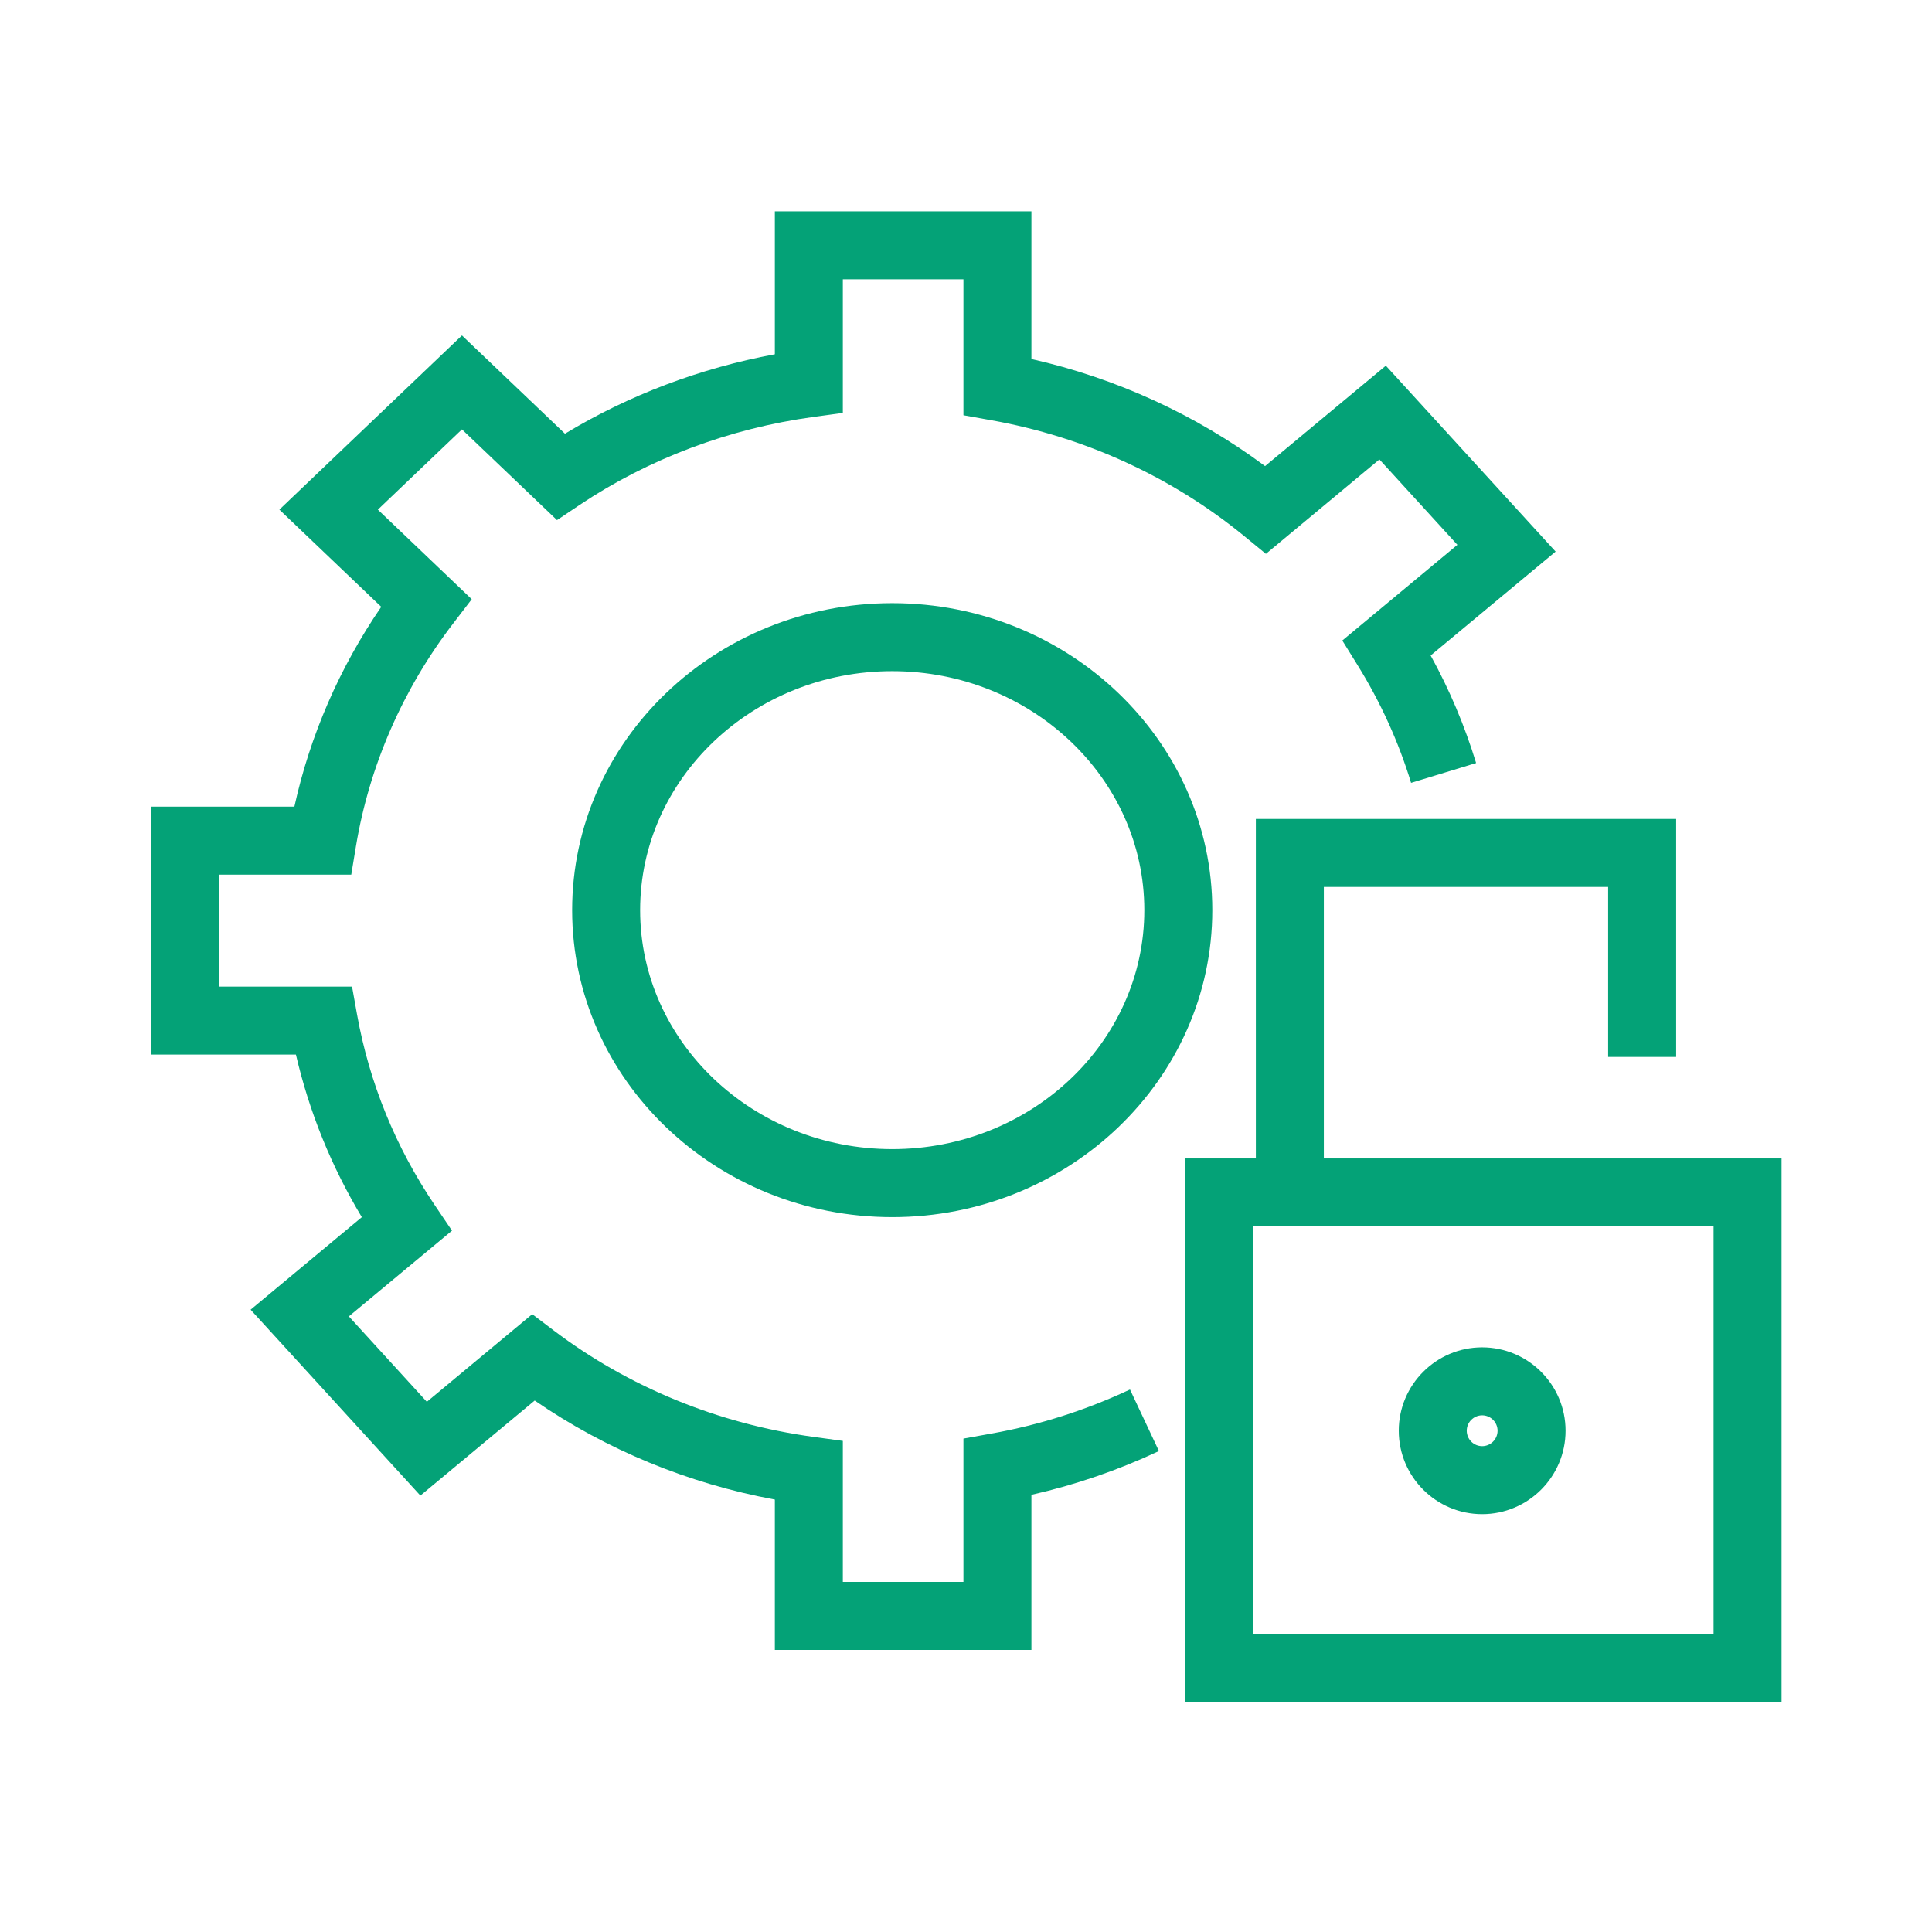 <svg width="64" height="64" viewBox="0 0 64 64" fill="none" xmlns="http://www.w3.org/2000/svg">
<path d="M34.167 54.656H25.668V49.675C22.797 49.145 20.078 48.024 17.713 46.395L13.926 49.543L8.302 43.385L11.986 40.32C10.976 38.64 10.245 36.835 9.803 34.934H5V26.721H9.752C10.269 24.369 11.25 22.111 12.629 20.102L9.255 16.882L15.303 11.112L18.715 14.367C20.826 13.09 23.199 12.193 25.668 11.736V7H34.167V11.893C36.975 12.527 39.62 13.74 41.907 15.44L45.908 12.114L51.532 18.272L47.392 21.714C48.018 22.85 48.522 24.044 48.898 25.277L46.744 25.933C46.33 24.576 45.737 23.27 44.982 22.051L44.466 21.218L48.278 18.048L45.695 15.219L41.935 18.347L41.215 17.757C38.824 15.799 35.928 14.473 32.843 13.922L31.915 13.756V9.252H27.92V13.679L26.947 13.812C24.16 14.192 21.482 15.2 19.201 16.726L18.451 17.229L15.303 14.224L12.517 16.882L15.627 19.85L15.012 20.653C13.345 22.824 12.232 25.375 11.792 28.031L11.636 28.974H7.252V32.682H11.662L11.828 33.608C12.237 35.875 13.103 37.999 14.402 39.922L14.973 40.767L11.556 43.607L14.14 46.437L17.631 43.534L18.343 44.074C20.822 45.95 23.797 47.169 26.947 47.599L27.92 47.732V52.404H31.915V47.656L32.843 47.489C34.432 47.206 35.976 46.714 37.432 46.029L38.391 48.068C37.041 48.702 35.624 49.188 34.167 49.518V54.656Z" fill="#04A277"/>
<path d="M29.556 40.319C23.709 40.319 18.953 35.757 18.953 30.15C18.953 24.542 23.709 19.98 29.556 19.98C35.403 19.98 40.159 24.542 40.159 30.15C40.159 35.757 35.403 40.319 29.556 40.319ZM29.556 22.233C24.951 22.233 21.205 25.784 21.205 30.15C21.205 34.515 24.951 38.066 29.556 38.066C34.161 38.066 37.907 34.515 37.907 30.15C37.907 25.784 34.161 22.233 29.556 22.233Z" fill="#04A277"/>
<path d="M59.016 56.393H39.258V38.375H59.016V56.393ZM41.51 54.141H56.764V40.627H41.51V54.141Z" fill="#04A277"/>
<path d="M43.854 39.516H41.602V27.129H55.525V35.012H53.272V29.381H43.854V39.516Z" fill="#04A277"/>
<path d="M49.098 50.158C47.575 50.158 46.336 48.918 46.336 47.395C46.336 45.872 47.575 44.633 49.098 44.633C50.621 44.633 51.861 45.872 51.861 47.395C51.861 48.918 50.621 50.158 49.098 50.158ZM49.098 46.885C48.817 46.885 48.588 47.114 48.588 47.395C48.588 47.677 48.817 47.906 49.098 47.906C49.38 47.906 49.609 47.677 49.609 47.395C49.609 47.114 49.38 46.885 49.098 46.885Z" fill="#04A277"/>
</svg>
